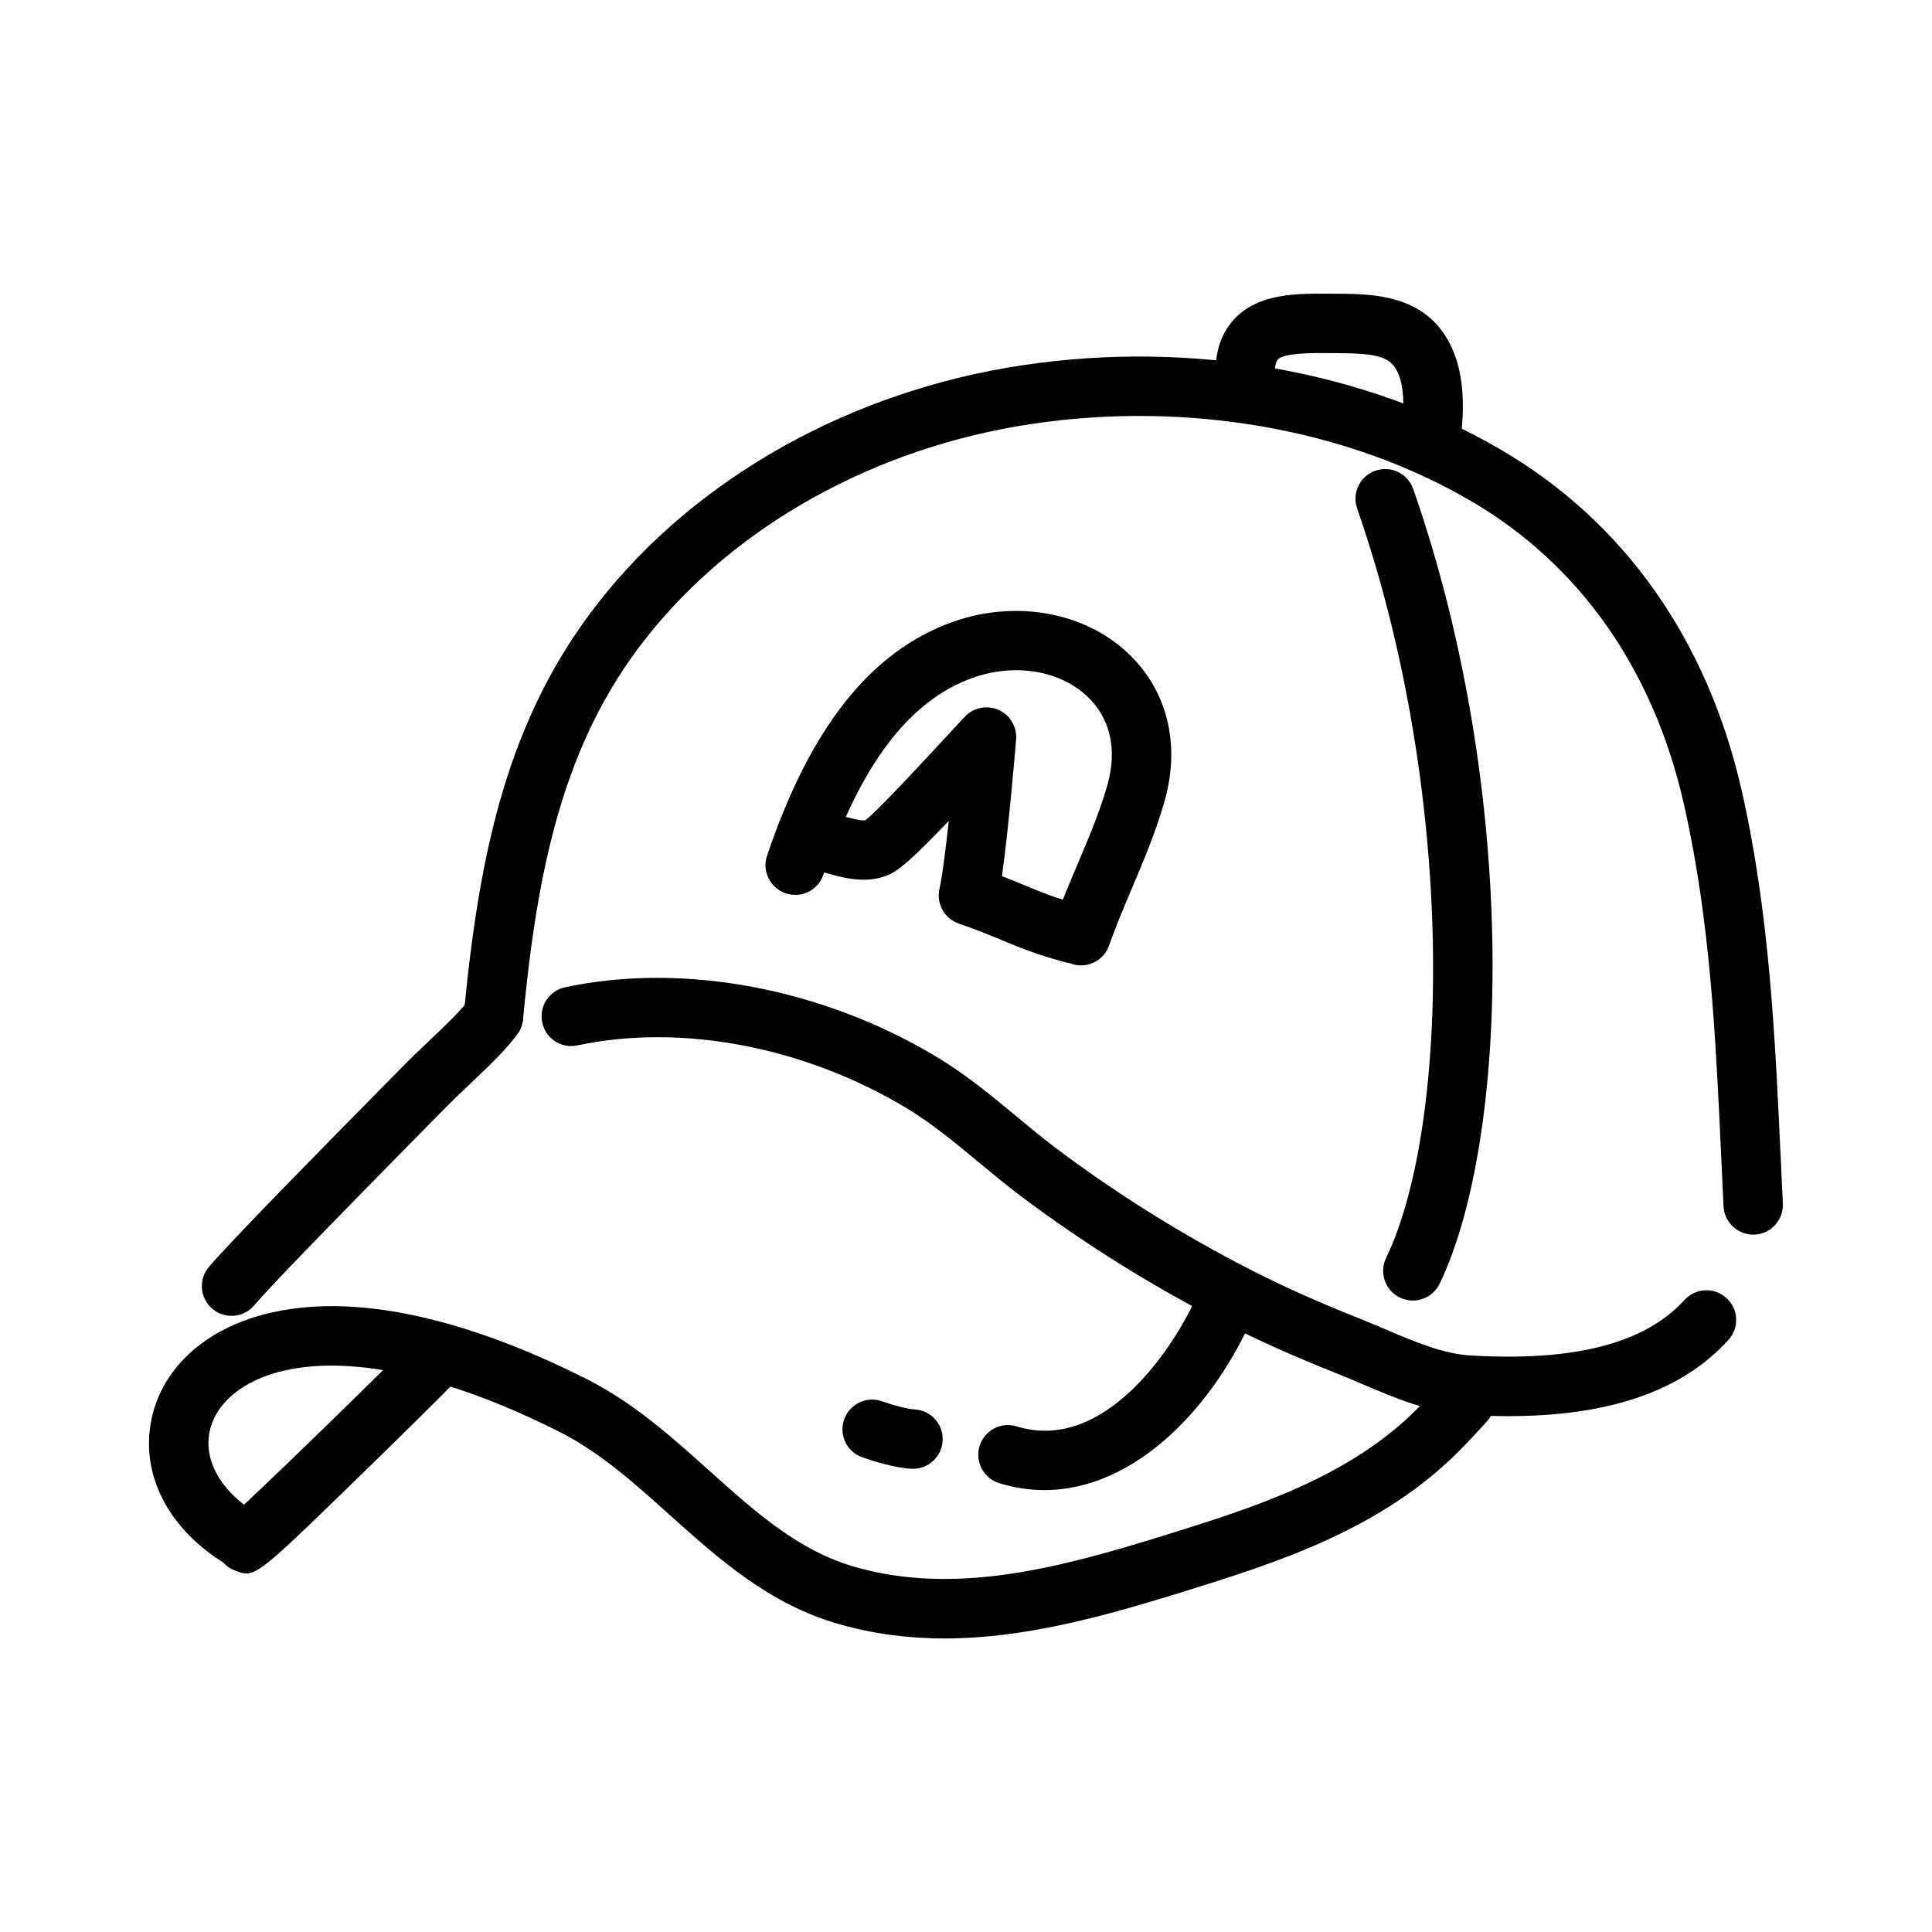 <?xml version="1.0" encoding="UTF-8"?>
<!-- Uploaded to: SVG Repo, www.svgrepo.com, Generator: SVG Repo Mixer Tools -->
<svg fill="#000000" width="800px" height="800px" version="1.1" viewBox="144 144 512 512" xmlns="http://www.w3.org/2000/svg">
 <g>
  <path d="m394.34 578.21c-9.312 0-18.633-1.125-28.039-3.809-18.477-5.273-31.906-17.336-44.895-28.992-9.469-8.5-18.414-16.531-29.031-21.898-30.109-15.215-56.742-20.836-74.895-15.824-10.281 2.824-17.043 9.062-18.098 16.68-1.039 7.543 3.707 15.289 12.699 20.711 3.723 2.242 4.922 7.086 2.676 10.809-2.242 3.723-7.078 4.914-10.809 2.676-14.555-8.777-22.098-22.363-20.168-36.344 1.945-14.059 12.973-25.168 29.52-29.711 28.133-7.738 62.402 4.945 86.168 16.957 12.484 6.312 22.641 15.422 32.457 24.238 12.195 10.949 23.719 21.293 38.691 25.566 26.488 7.566 53.996 0.332 82.184-8.453 22.906-7.133 48.887-15.207 67.164-33.859 2.203-2.258 4.352-4.59 6.481-6.91 2.938-3.219 7.934-3.434 11.125-0.496 3.203 2.938 3.434 7.91 0.496 11.125-2.25 2.465-4.519 4.922-6.863 7.312-21.059 21.477-49.035 30.18-73.73 37.871-21.176 6.57-42.086 12.352-63.133 12.352z"/>
  <path d="m608.61 471.18c-4.164 0-7.652-3.273-7.856-7.484l-0.574-12.297c-1.496-32.535-2.914-63.258-9.902-94.18-8.07-35.691-27.52-63.465-56.246-80.324-32.746-19.215-75.219-26.711-116.52-20.562-41.652 6.203-79.043 27.031-102.59 57.137-21.477 27.441-28.449 60.062-32.316 100.6-0.41 4.32-4.148 7.527-8.582 7.086-4.328-0.418-7.504-4.258-7.086-8.59 4.125-43.281 11.762-78.352 35.582-108.8 26.008-33.25 67.078-56.215 112.67-63.008 44.816-6.684 91.023 1.543 126.8 22.562 32.582 19.121 54.586 50.391 63.637 90.434 7.297 32.273 8.801 65.141 10.273 96.93l0.574 12.258c0.203 4.344-3.133 8.039-7.477 8.25-0.125-0.016-0.25-0.008-0.387-0.008z"/>
  <path d="m518.42 488.66c-1.148 0-2.305-0.25-3.41-0.781-3.922-1.883-5.566-6.59-3.684-10.5 17.246-35.84 18.285-124.2-7.668-198.62-1.434-4.102 0.738-8.59 4.84-10.02 4.086-1.426 8.598 0.738 10.02 4.84 28.117 80.641 25.52 172.12 6.992 210.63-1.352 2.809-4.16 4.445-7.09 4.445z"/>
  <path d="m543.57 519.29c-3.387 0-6.887-0.102-10.516-0.316-10.25-0.59-19.27-4.441-28-8.164-2.141-0.914-4.281-1.828-6.406-2.676-11.453-4.551-21.293-8.949-30.086-13.445-19.012-9.723-37.133-21.02-53.852-33.574-3.883-2.914-7.637-6.023-11.383-9.133-6.398-5.305-12.445-10.32-19.113-14.336-27.023-16.254-59.598-22.477-87.176-16.609-4.297 0.938-8.43-1.812-9.344-6.062-0.898-4.258 1.812-8.43 6.07-9.336 31.355-6.691 68.203 0.25 98.566 18.516 7.691 4.629 14.477 10.258 21.051 15.703 3.551 2.953 7.102 5.902 10.785 8.66 16.004 12.012 33.348 22.828 51.562 32.148 8.359 4.266 17.75 8.469 28.734 12.832 2.25 0.898 4.512 1.859 6.769 2.816 7.824 3.336 15.223 6.496 22.734 6.918 27.449 1.582 45.957-3.234 56.449-14.73 2.93-3.219 7.91-3.441 11.117-0.512 3.211 2.93 3.449 7.91 0.504 11.125-12.332 13.547-31.531 20.176-58.469 20.176z"/>
  <path d="m522.99 269.12c-0.41 0-0.828-0.031-1.242-0.102-4.297-0.684-7.219-4.723-6.535-9.012 1.008-6.344 0.945-12.059-0.188-15.688-1.82-5.848-5.297-6.691-17.16-6.738l-1.883-0.008c-3.769-0.047-11.684-0.102-13.359 1.707-0.527 0.574-1.008 2.394-0.723 5.746 0.371 4.328-2.844 8.148-7.172 8.516-4.449 0.348-8.148-2.852-8.508-7.18-0.66-7.723 0.93-13.547 4.856-17.781 6.398-6.902 16.801-6.801 25.039-6.754l1.812 0.008c10.598 0.047 26.598 0.109 32.125 17.789 2.387 7.644 1.699 16.648 0.707 22.867-0.621 3.867-3.969 6.629-7.769 6.629z"/>
  <path d="m430.47 399.84c-0.867 0-1.746-0.148-2.606-0.449-4.102-1.441-6.266-5.934-4.816-10.035 1.93-5.504 4.211-10.895 6.414-16.098 3.109-7.312 6.031-14.227 8.039-21.348 2.637-9.375 0.699-17.703-5.465-23.449-7.352-6.871-19.246-8.754-30.301-4.809-16.809 5.992-29.734 23.043-39.535 52.145-1.387 4.117-5.801 6.336-9.973 4.945-4.117-1.387-6.336-5.856-4.945-9.973 11.438-33.969 27.52-54.23 49.16-61.945 16.539-5.902 34.73-2.707 46.336 8.133 10.523 9.832 14.121 24.129 9.879 39.227-2.273 8.086-5.535 15.785-8.691 23.23-2.203 5.211-4.297 10.141-6.07 15.176-1.137 3.227-4.176 5.25-7.426 5.25z"/>
  <path d="m420.77 538.89c-3.906 0-7.902-0.582-11.965-1.836-4.148-1.281-6.481-5.691-5.203-9.84 1.273-4.148 5.66-6.496 9.848-5.203 22.891 7.078 41.605-20.23 48.246-35.668 1.723-4.008 6.375-5.848 10.344-4.117 3.992 1.715 5.832 6.352 4.117 10.344-10.281 23.895-31.117 46.32-55.387 46.32z"/>
  <path d="m385.96 533.24c-0.148 0-0.293 0-0.434-0.008-4.504-0.242-10.086-2-13.004-3.031-4.102-1.441-6.266-5.926-4.816-10.035 1.441-4.102 5.945-6.266 10.027-4.816 3.473 1.219 6.863 2.07 8.645 2.164 4.344 0.234 7.676 3.945 7.43 8.289-0.219 4.184-3.699 7.438-7.848 7.438z"/>
  <path d="m428.36 399.28c-0.668 0-1.355-0.086-2.031-0.27-7.519-1.992-12.164-3.922-17.09-5.961-3.148-1.309-6.543-2.715-11.164-4.305-3.801-1.316-6.016-5.289-5.102-9.219 0.699-3.016 1.582-9.863 2.457-17.973-9.414 9.879-13.328 13.242-16.246 14.422-5.863 2.356-11.871 0.637-16.688-0.746-1.629-0.473-3.281-0.969-4.914-1.242-4.289-0.723-7.172-4.785-6.445-9.078 0.73-4.289 4.777-7.211 9.078-6.445 2.195 0.371 4.434 1 6.644 1.637 2.047 0.59 5.512 1.574 6.453 1.266 2.598-1.746 15.887-16.113 21.555-22.246l4.832-5.203c2.297-2.426 5.879-3.133 8.926-1.793 3.062 1.363 4.922 4.504 4.652 7.84-0.379 4.559-2.039 24.176-3.754 36.211 2.094 0.82 3.961 1.59 5.746 2.332 4.621 1.914 8.605 3.566 15.105 5.289 4.195 1.117 6.707 5.422 5.59 9.629-0.949 3.527-4.129 5.856-7.606 5.856z"/>
  <path d="m205.36 492.71c-1.82 0-3.644-0.621-5.125-1.898-3.297-2.824-3.676-7.801-0.844-11.098 6.414-7.477 29.238-30.645 44.336-45.973l7.574-7.707c1.574-1.598 3.652-3.574 5.863-5.668 3.769-3.566 9.461-8.957 11.012-11.344 2.371-3.644 7.242-4.684 10.887-2.312 3.652 2.371 4.691 7.242 2.32 10.887-2.394 3.684-7.062 8.211-13.398 14.211-2.062 1.945-3.992 3.769-5.449 5.258l-7.598 7.723c-14.035 14.258-37.543 38.109-43.602 45.176-1.555 1.816-3.758 2.746-5.977 2.746z"/>
  <path d="m209.25 560.98c-0.977 0-1.867-0.348-3.016-0.781-4.062-1.559-6.094-6.109-4.535-10.172 0.645-1.699 1.82-3.047 3.266-3.922 5.367-4.457 44.801-42.91 48.238-46.801 2.867-3.258 7.84-3.598 11.109-0.715 3.258 2.867 3.606 7.809 0.746 11.074-2.047 2.348-16.617 16.664-26.316 26.078-21.336 20.746-25.957 25.238-29.492 25.238z"/>
 </g>
</svg>